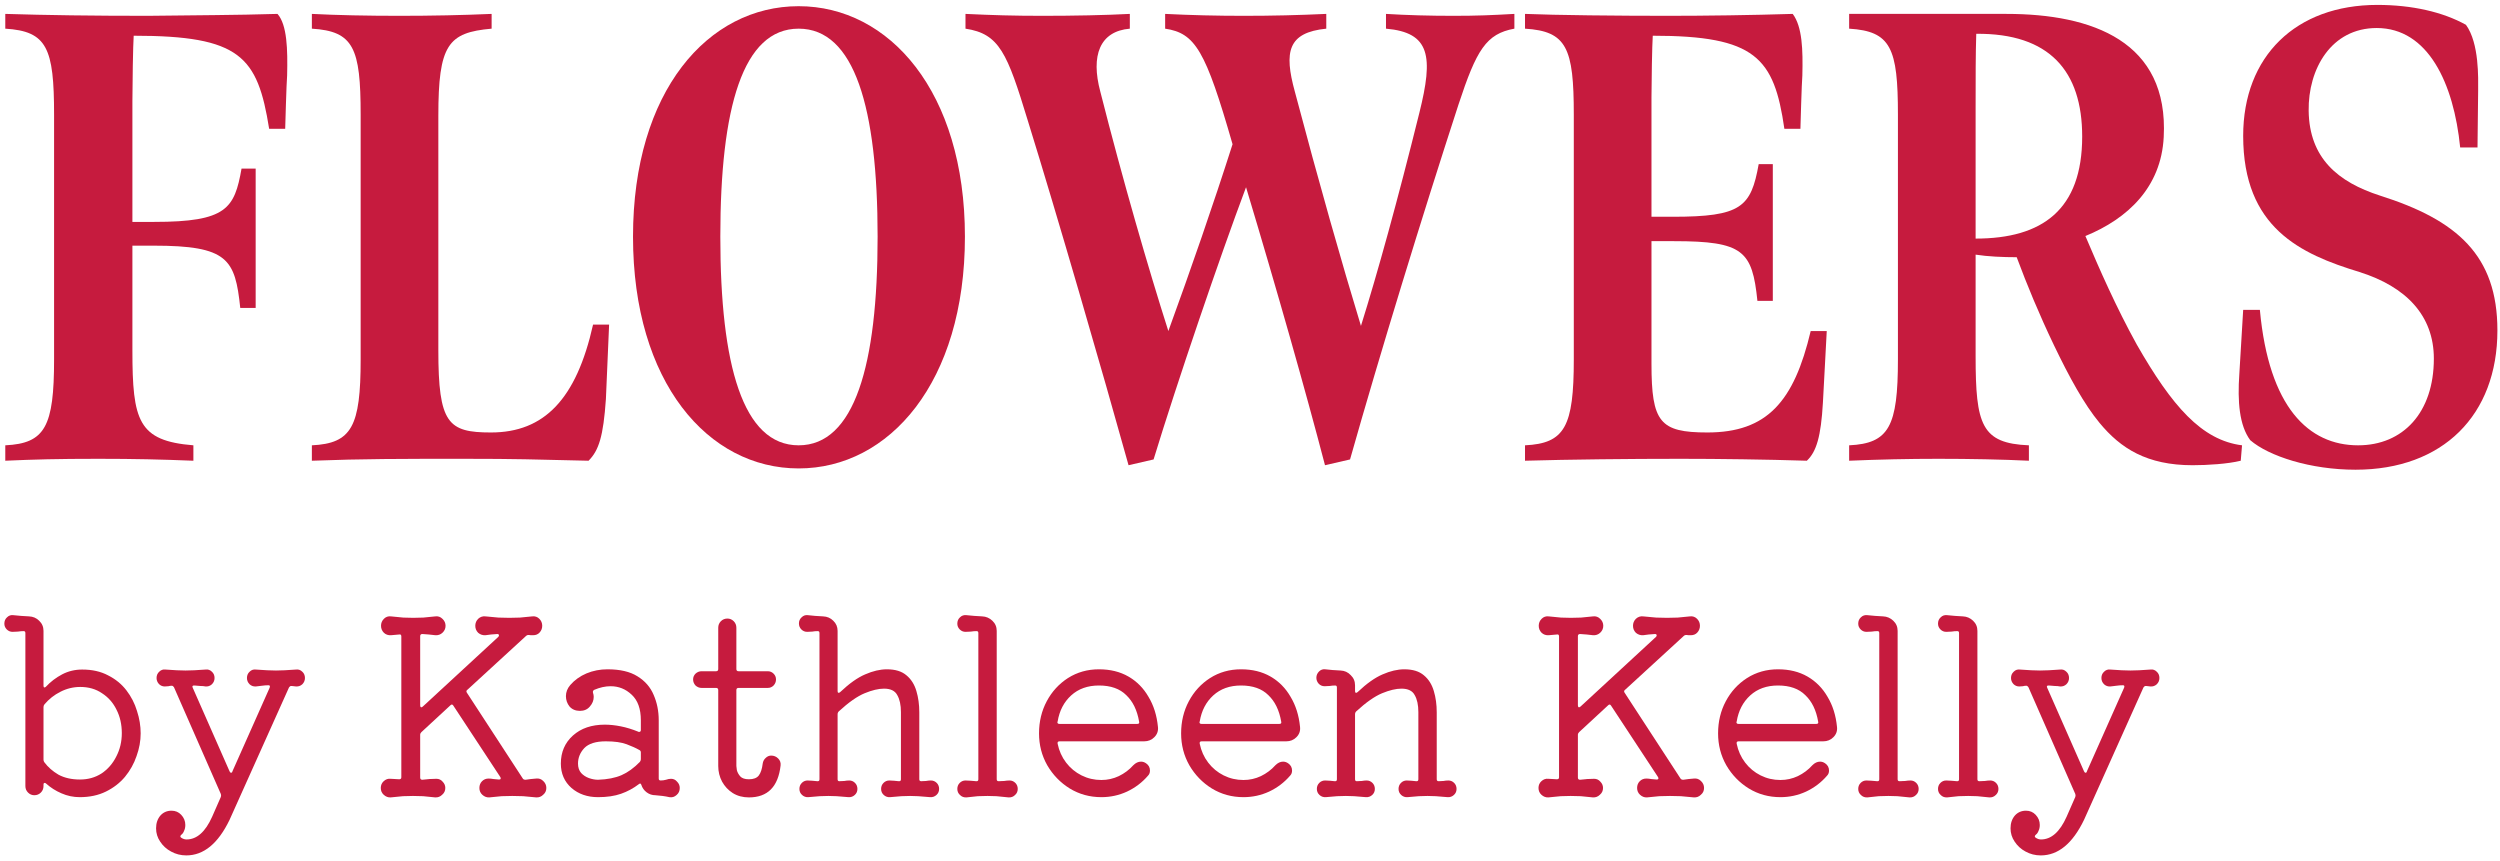 <svg xmlns="http://www.w3.org/2000/svg" fill="none" viewBox="0 0 331 114" height="114" width="331">
<path fill="#C61B3E" d="M311.872 62.19C305.922 62.19 300.397 60.405 297.932 58.28C296.487 56.325 296.232 53.18 296.487 49.525L296.997 41.025H299.207C300.397 53.945 305.667 58.96 312.212 58.96C318.162 58.96 322.242 54.625 322.242 47.485C322.242 41.79 318.587 37.965 312.382 36.01C304.562 33.63 296.997 30.145 296.997 17.99C296.997 7.45 303.967 0.65 314.762 0.65C319.352 0.65 323.432 1.585 326.492 3.285C328.277 5.75 328.107 10.425 328.107 11.955L328.022 19.52H325.727C324.877 11.02 321.477 3.71 314.677 3.71C308.642 3.71 305.582 9.15 305.667 14.675C305.752 20.965 309.577 24.11 315.102 25.895C325.302 29.125 330.657 33.8 330.657 43.745C330.657 54.965 323.432 62.19 311.872 62.19Z"></path>
<path fill="#C61B3E" d="M290.301 61.595C284.266 61.595 280.781 59.385 277.976 55.985C275.936 53.52 273.981 49.95 271.941 45.7C269.986 41.62 268.371 37.71 267.011 34.055C265.226 34.055 263.186 33.97 261.571 33.715V47.145C261.571 56.24 262.336 58.705 268.626 58.96V61C265.141 60.83 260.806 60.745 256.641 60.745C252.731 60.745 248.821 60.83 244.826 61V58.96C250.096 58.705 251.286 56.495 251.286 47.57V15.185C251.286 6.345 250.351 4.135 244.826 3.795V1.84H265.651C277.041 1.84 287.156 5.495 286.476 18.16C286.136 24.79 281.716 28.955 276.106 31.25C277.976 35.67 280.186 40.685 282.906 45.615C287.581 53.775 291.491 58.28 296.846 58.96L296.676 61C294.976 61.425 292.256 61.595 290.301 61.595ZM261.571 31.59C270.411 31.59 275.681 27.765 275.681 18.075C275.681 9.405 271.346 4.39 261.656 4.475C261.571 7.195 261.571 10.17 261.571 14.25V31.59Z"></path>
<path fill="#C61B3E" d="M201.911 61V58.96C207.181 58.705 208.371 56.495 208.371 47.57V15.185C208.371 6.345 207.436 4.135 201.911 3.795V1.84C205.821 2.01 214.406 2.095 220.781 2.095C225.711 2.095 232.001 2.01 237.356 1.84C238.631 3.54 238.716 6.6 238.631 10C238.546 10.85 238.376 17.055 238.376 17.055H236.251C234.891 7.62 232.426 4.73 218.826 4.73C218.741 5.92 218.656 10.935 218.656 12.89V28.7H221.461C230.556 28.7 231.831 27.425 232.851 21.73H234.721V39.835H232.681C232.001 33.205 230.811 31.93 221.631 31.93H218.656V48.165C218.656 55.9 219.761 57.26 226.051 57.26C233.956 57.26 237.526 53.18 239.736 43.83H241.861C241.776 45.105 241.436 52.16 241.351 53.35C241.096 57.77 240.501 59.81 239.226 61C233.871 60.83 227.496 60.745 222.481 60.745C215.766 60.745 207.776 60.83 201.911 61Z"></path>
<path fill="#C61B3E" d="M149.42 61.595C146.02 49.355 139.9 28.275 136.075 15.95C133.355 7.025 132.335 4.475 127.83 3.795V1.84C131.4 2.01 134.205 2.095 138.03 2.095C142.11 2.095 146.445 2.01 149.59 1.84V3.795C145.595 4.135 144.405 7.365 145.68 12.125C148.655 23.855 152.055 35.585 154.69 43.83C157.665 35.67 160.64 27.085 163.19 19.095C159.62 6.685 158.26 4.39 154.265 3.795V1.84C157.58 2.01 161.15 2.095 164.635 2.095C168.46 2.095 171.945 2.01 175.6 1.84V3.795C170.5 4.305 169.99 6.855 171.435 12.125C174.58 24.025 177.725 35.075 180.19 43.15C182.4 36.095 185.035 26.575 187.925 14.93C189.795 7.45 189.37 4.305 183.505 3.795V1.84C186.225 2.01 189.285 2.095 192.43 2.095C195.575 2.095 197.53 2.01 200.505 1.84V3.795C196.765 4.475 195.49 6.6 193.11 13.825C188.265 28.7 182.74 46.72 178.745 60.83L175.43 61.595C172.88 51.82 169.14 38.645 164.975 24.79C161.49 34.055 155.795 50.8 152.735 60.83L149.42 61.595Z"></path>
<path fill="#C61B3E" d="M105.741 62.02C93.756 62.02 83.811 50.63 83.811 31.335C83.811 12.04 93.756 0.82 105.741 0.82C117.726 0.82 127.756 12.125 127.756 31.335C127.756 50.63 117.726 62.02 105.741 62.02ZM105.741 58.96C113.136 58.96 116.196 48.335 116.196 31.335C116.196 14.25 113.136 3.795 105.741 3.795C98.346 3.795 95.371 14.25 95.371 31.335C95.371 48.335 98.346 58.96 105.741 58.96Z"></path>
<path fill="#C61B3E" d="M41.291 61V58.96C46.561 58.705 47.751 56.495 47.751 47.57V15.185C47.751 6.345 46.816 4.135 41.291 3.795V1.84C44.521 2.01 48.686 2.095 52.851 2.095C57.101 2.095 61.266 2.01 65.091 1.84V3.795C59.311 4.305 58.036 5.92 58.036 15.355V46.38C58.036 56.07 59.311 57.26 65.006 57.26C72.061 57.26 76.311 52.84 78.521 42.98H80.646L80.221 52.84C79.881 57.77 79.286 59.64 77.926 61C70.616 60.83 68.406 60.745 61.436 60.745C53.021 60.745 48.091 60.745 41.291 61Z"></path>
<path fill="#C61B3E" d="M0.7 61V58.96C5.97 58.705 7.16 56.495 7.16 47.57V15.185C7.16 6.345 6.225 4.135 0.7 3.795V1.84C6.055 2.01 12.345 2.095 19.57 2.095C26.115 2.01 31.13 2.01 36.74 1.84C38.015 3.285 38.1 6.515 38.015 10C37.93 10.85 37.76 17.055 37.76 17.055H35.635C34.105 7.45 31.81 4.73 17.7 4.73C17.615 5.92 17.53 11.275 17.53 13.4V29.38H20.42C30.025 29.38 31.045 27.595 31.98 22.325H33.85V40.77H31.81C31.13 34.31 30.195 32.525 20.335 32.525H17.53V46.38C17.53 55.73 18.295 58.365 25.605 58.96V61C21.355 60.83 17.785 60.745 13.025 60.745C7.585 60.745 4.525 60.83 0.7 61Z"></path>
<path fill="#C61B3E" d="M284.723 88.648C285.043 88.605 285.32 88.701 285.555 88.936C285.79 89.149 285.907 89.427 285.907 89.768C285.907 90.088 285.79 90.365 285.555 90.6C285.32 90.813 285.043 90.909 284.723 90.888L284.147 90.824H284.083C283.976 90.824 283.88 90.888 283.795 91.016L275.923 108.552C274.408 111.688 272.499 113.256 270.195 113.256C269.47 113.256 268.798 113.085 268.179 112.744C267.582 112.424 267.102 111.987 266.739 111.432C266.376 110.899 266.195 110.312 266.195 109.672C266.195 108.989 266.387 108.424 266.771 107.976C267.155 107.549 267.646 107.336 268.243 107.336C268.755 107.336 269.182 107.517 269.523 107.88C269.886 108.264 270.067 108.712 270.067 109.224C270.067 109.523 270.014 109.779 269.907 109.992C269.822 110.227 269.704 110.397 269.555 110.504C269.384 110.653 269.363 110.781 269.491 110.888C269.726 111.059 269.971 111.144 270.227 111.144C271.592 111.144 272.723 110.141 273.619 108.136L274.771 105.512C274.814 105.384 274.814 105.256 274.771 105.128L268.563 90.984C268.478 90.856 268.382 90.792 268.275 90.792C268.126 90.792 267.976 90.813 267.827 90.856C267.678 90.877 267.518 90.888 267.347 90.888C267.048 90.888 266.792 90.781 266.579 90.568C266.366 90.333 266.259 90.067 266.259 89.768C266.259 89.427 266.376 89.149 266.611 88.936C266.846 88.701 267.123 88.605 267.443 88.648C268.062 88.691 268.563 88.723 268.947 88.744C269.352 88.765 269.736 88.776 270.099 88.776C270.462 88.776 270.846 88.765 271.251 88.744C271.656 88.723 272.158 88.691 272.755 88.648C273.075 88.605 273.352 88.701 273.587 88.936C273.822 89.149 273.939 89.427 273.939 89.768C273.939 90.088 273.822 90.365 273.587 90.6C273.352 90.813 273.075 90.909 272.755 90.888C272.542 90.845 272.307 90.824 272.051 90.824C271.795 90.803 271.539 90.781 271.283 90.76H271.219C271.006 90.76 270.952 90.867 271.059 91.08L275.923 102.12C275.987 102.248 276.051 102.312 276.115 102.312C276.222 102.312 276.286 102.248 276.307 102.12L281.235 91.048C281.256 91.005 281.267 90.952 281.267 90.888C281.267 90.781 281.203 90.728 281.075 90.728C280.798 90.728 280.51 90.749 280.211 90.792C279.934 90.813 279.667 90.845 279.411 90.888C279.091 90.909 278.814 90.813 278.579 90.6C278.344 90.365 278.227 90.088 278.227 89.768C278.227 89.427 278.344 89.149 278.579 88.936C278.814 88.701 279.091 88.605 279.411 88.648C280.03 88.691 280.531 88.723 280.915 88.744C281.32 88.765 281.704 88.776 282.067 88.776C282.43 88.776 282.814 88.765 283.219 88.744C283.624 88.723 284.126 88.691 284.723 88.648Z"></path>
<path fill="#C61B3E" d="M263.505 103.336C263.803 103.336 264.059 103.443 264.273 103.656C264.486 103.869 264.593 104.136 264.593 104.456C264.593 104.776 264.475 105.043 264.241 105.256C264.006 105.491 263.718 105.597 263.377 105.576C262.715 105.512 262.182 105.459 261.777 105.416C261.371 105.395 260.977 105.384 260.593 105.384C260.145 105.384 259.718 105.395 259.313 105.416C258.929 105.459 258.427 105.512 257.809 105.576C257.467 105.597 257.179 105.491 256.945 105.256C256.71 105.043 256.593 104.776 256.593 104.456C256.593 104.136 256.699 103.869 256.913 103.656C257.126 103.443 257.382 103.336 257.681 103.336C257.894 103.336 258.118 103.347 258.353 103.368C258.609 103.389 258.854 103.411 259.089 103.432H259.153C259.302 103.432 259.377 103.347 259.377 103.176V83.816C259.377 83.645 259.302 83.56 259.153 83.56C258.897 83.56 258.641 83.581 258.385 83.624C258.15 83.645 257.915 83.656 257.681 83.656C257.382 83.656 257.126 83.549 256.913 83.336C256.699 83.123 256.593 82.867 256.593 82.568C256.593 82.227 256.71 81.949 256.945 81.736C257.179 81.501 257.467 81.405 257.809 81.448C258.129 81.469 258.47 81.501 258.833 81.544C259.195 81.565 259.547 81.587 259.889 81.608C260.401 81.629 260.849 81.821 261.233 82.184C261.617 82.547 261.809 82.995 261.809 83.528V103.176C261.809 103.347 261.894 103.432 262.065 103.432C262.321 103.432 262.566 103.421 262.801 103.4C263.057 103.357 263.291 103.336 263.505 103.336Z"></path>
<path fill="#C61B3E" d="M252.942 103.336C253.241 103.336 253.497 103.443 253.71 103.656C253.923 103.869 254.03 104.136 254.03 104.456C254.03 104.776 253.913 105.043 253.678 105.256C253.443 105.491 253.155 105.597 252.814 105.576C252.153 105.512 251.619 105.459 251.214 105.416C250.809 105.395 250.414 105.384 250.03 105.384C249.582 105.384 249.155 105.395 248.75 105.416C248.366 105.459 247.865 105.512 247.246 105.576C246.905 105.597 246.617 105.491 246.382 105.256C246.147 105.043 246.03 104.776 246.03 104.456C246.03 104.136 246.137 103.869 246.35 103.656C246.563 103.443 246.819 103.336 247.118 103.336C247.331 103.336 247.555 103.347 247.79 103.368C248.046 103.389 248.291 103.411 248.526 103.432H248.59C248.739 103.432 248.814 103.347 248.814 103.176V83.816C248.814 83.645 248.739 83.56 248.59 83.56C248.334 83.56 248.078 83.581 247.822 83.624C247.587 83.645 247.353 83.656 247.118 83.656C246.819 83.656 246.563 83.549 246.35 83.336C246.137 83.123 246.03 82.867 246.03 82.568C246.03 82.227 246.147 81.949 246.382 81.736C246.617 81.501 246.905 81.405 247.246 81.448C247.566 81.469 247.907 81.501 248.27 81.544C248.633 81.565 248.985 81.587 249.326 81.608C249.838 81.629 250.286 81.821 250.67 82.184C251.054 82.547 251.246 82.995 251.246 83.528V103.176C251.246 103.347 251.331 103.432 251.502 103.432C251.758 103.432 252.003 103.421 252.238 103.4C252.494 103.357 252.729 103.336 252.942 103.336Z"></path>
<path fill="#C61B3E" d="M241.394 98.152H230.194C229.98 98.152 229.895 98.259 229.938 98.472C230.13 99.411 230.503 100.243 231.058 100.968C231.612 101.693 232.295 102.259 233.106 102.664C233.916 103.069 234.791 103.272 235.73 103.272C236.54 103.272 237.308 103.101 238.034 102.76C238.78 102.397 239.42 101.917 239.954 101.32C240.274 101 240.615 100.84 240.978 100.84C241.212 100.84 241.436 100.915 241.65 101.064C241.991 101.299 242.162 101.619 242.162 102.024C242.162 102.301 242.076 102.525 241.906 102.696C241.138 103.592 240.21 104.296 239.122 104.808C238.055 105.299 236.924 105.544 235.73 105.544C234.194 105.544 232.796 105.16 231.538 104.392C230.3 103.624 229.308 102.6 228.562 101.32C227.836 100.04 227.474 98.632 227.474 97.096C227.474 95.539 227.815 94.12 228.498 92.84C229.18 91.56 230.119 90.536 231.314 89.768C232.53 89 233.895 88.616 235.41 88.616C236.903 88.616 238.204 88.936 239.314 89.576C240.423 90.216 241.308 91.112 241.97 92.264C242.652 93.395 243.068 94.717 243.218 96.232C243.282 96.765 243.122 97.224 242.738 97.608C242.375 97.971 241.927 98.152 241.394 98.152ZM235.41 90.76C233.916 90.76 232.69 91.197 231.73 92.072C230.77 92.947 230.172 94.099 229.938 95.528C229.938 95.549 229.927 95.571 229.906 95.592C229.906 95.592 229.906 95.603 229.906 95.624C229.906 95.773 230.002 95.848 230.194 95.848H240.466C240.7 95.848 240.786 95.741 240.722 95.528C240.466 94.035 239.9 92.872 239.026 92.04C238.172 91.187 236.967 90.76 235.41 90.76Z"></path>
<path fill="#C61B3E" d="M224.273 103.08C224.635 103.037 224.945 103.144 225.201 103.4C225.478 103.656 225.617 103.965 225.617 104.328C225.617 104.691 225.478 104.989 225.201 105.224C224.945 105.48 224.635 105.597 224.273 105.576C223.633 105.512 223.057 105.459 222.545 105.416C222.054 105.395 221.574 105.384 221.105 105.384C220.635 105.384 220.166 105.395 219.697 105.416C219.227 105.459 218.683 105.512 218.065 105.576C217.723 105.597 217.414 105.48 217.137 105.224C216.881 104.989 216.753 104.691 216.753 104.328C216.753 103.965 216.87 103.667 217.105 103.432C217.339 103.197 217.627 103.08 217.969 103.08C218.161 103.08 218.374 103.101 218.609 103.144C218.865 103.165 219.099 103.187 219.313 103.208H219.377C219.483 103.208 219.547 103.176 219.569 103.112C219.59 103.027 219.569 102.941 219.505 102.856L213.297 93.416C213.19 93.245 213.062 93.235 212.913 93.384L209.073 96.936C208.966 97.043 208.913 97.16 208.913 97.288V102.952C208.913 103.144 209.009 103.24 209.201 103.24C209.542 103.197 209.862 103.165 210.161 103.144C210.481 103.123 210.779 103.112 211.057 103.112C211.398 103.112 211.675 103.24 211.889 103.496C212.123 103.731 212.241 104.008 212.241 104.328C212.241 104.691 212.102 104.989 211.825 105.224C211.569 105.48 211.259 105.597 210.897 105.576C210.299 105.512 209.766 105.459 209.297 105.416C208.827 105.395 208.379 105.384 207.953 105.384C207.547 105.384 207.11 105.395 206.641 105.416C206.171 105.459 205.627 105.512 205.009 105.576C204.667 105.597 204.358 105.48 204.081 105.224C203.825 104.989 203.697 104.691 203.697 104.328C203.697 103.965 203.825 103.667 204.081 103.432C204.358 103.176 204.667 103.069 205.009 103.112L206.129 103.176C206.321 103.176 206.417 103.091 206.417 102.92V84.264C206.417 84.051 206.321 83.965 206.129 84.008L205.041 84.104C204.678 84.125 204.369 84.019 204.113 83.784C203.857 83.528 203.729 83.219 203.729 82.856C203.729 82.493 203.857 82.184 204.113 81.928C204.369 81.672 204.678 81.565 205.041 81.608C205.659 81.672 206.203 81.725 206.673 81.768C207.142 81.789 207.579 81.8 207.985 81.8C208.411 81.8 208.859 81.789 209.329 81.768C209.798 81.725 210.331 81.672 210.929 81.608C211.291 81.565 211.601 81.672 211.857 81.928C212.134 82.184 212.273 82.493 212.273 82.856C212.273 83.219 212.134 83.528 211.857 83.784C211.601 84.019 211.291 84.125 210.929 84.104C210.651 84.061 210.363 84.029 210.065 84.008C209.787 83.987 209.499 83.965 209.201 83.944C209.009 83.944 208.913 84.04 208.913 84.232V93.384C208.913 93.512 208.945 93.597 209.009 93.64C209.094 93.661 209.179 93.629 209.265 93.544L219.249 84.328C219.313 84.264 219.345 84.2 219.345 84.136C219.345 84.008 219.27 83.944 219.121 83.944C218.843 83.965 218.566 83.987 218.289 84.008C218.033 84.029 217.787 84.061 217.553 84.104C217.19 84.125 216.87 84.019 216.593 83.784C216.337 83.528 216.209 83.219 216.209 82.856C216.209 82.493 216.337 82.184 216.593 81.928C216.87 81.672 217.19 81.565 217.553 81.608C218.214 81.672 218.79 81.725 219.281 81.768C219.771 81.789 220.251 81.8 220.721 81.8C221.19 81.8 221.659 81.789 222.129 81.768C222.619 81.725 223.163 81.672 223.761 81.608C224.123 81.565 224.433 81.672 224.689 81.928C224.945 82.184 225.073 82.493 225.073 82.856C225.073 83.197 224.955 83.496 224.721 83.752C224.507 83.987 224.219 84.104 223.857 84.104C223.771 84.104 223.675 84.104 223.569 84.104C223.483 84.083 223.398 84.072 223.313 84.072H223.217C223.11 84.072 223.014 84.115 222.929 84.2L215.153 91.336C215.003 91.443 214.993 91.581 215.121 91.752L222.481 103.048C222.545 103.176 222.673 103.24 222.865 103.24C223.099 103.197 223.334 103.165 223.569 103.144C223.825 103.123 224.059 103.101 224.273 103.08Z"></path>
<path fill="#C61B3E" d="M191.759 103.336C192.058 103.336 192.314 103.443 192.527 103.656C192.741 103.869 192.847 104.136 192.847 104.456C192.847 104.776 192.73 105.043 192.495 105.256C192.261 105.469 191.983 105.565 191.663 105.544C191.002 105.48 190.479 105.437 190.095 105.416C189.711 105.395 189.349 105.384 189.007 105.384C188.623 105.384 188.239 105.395 187.855 105.416C187.493 105.459 186.991 105.501 186.351 105.544C186.031 105.565 185.754 105.469 185.519 105.256C185.285 105.043 185.167 104.776 185.167 104.456C185.167 104.136 185.274 103.869 185.487 103.656C185.701 103.443 185.957 103.336 186.255 103.336C186.447 103.336 186.65 103.347 186.863 103.368C187.077 103.389 187.29 103.411 187.503 103.432H187.567C187.717 103.432 187.791 103.347 187.791 103.176V94.28C187.791 93.341 187.631 92.595 187.311 92.04C187.013 91.464 186.426 91.176 185.551 91.176C184.826 91.176 183.973 91.379 182.991 91.784C182.01 92.189 180.869 92.989 179.567 94.184C179.461 94.291 179.407 94.419 179.407 94.568V103.176C179.407 103.347 179.482 103.432 179.631 103.432C179.866 103.432 180.09 103.421 180.303 103.4C180.517 103.357 180.73 103.336 180.943 103.336C181.242 103.336 181.498 103.443 181.711 103.656C181.925 103.869 182.031 104.136 182.031 104.456C182.031 104.776 181.914 105.043 181.679 105.256C181.445 105.469 181.167 105.565 180.847 105.544C180.186 105.48 179.663 105.437 179.279 105.416C178.895 105.395 178.533 105.384 178.191 105.384C177.807 105.384 177.423 105.395 177.039 105.416C176.677 105.459 176.175 105.501 175.535 105.544C175.215 105.565 174.938 105.469 174.703 105.256C174.469 105.043 174.351 104.776 174.351 104.456C174.351 104.136 174.458 103.869 174.671 103.656C174.885 103.443 175.141 103.336 175.439 103.336C175.653 103.336 175.866 103.347 176.079 103.368C176.293 103.389 176.506 103.411 176.719 103.432H176.783C176.933 103.432 177.007 103.347 177.007 103.176V91.016C177.007 90.845 176.933 90.76 176.783 90.76C176.527 90.76 176.282 90.781 176.047 90.824C175.834 90.845 175.61 90.856 175.375 90.856C175.077 90.856 174.821 90.749 174.607 90.536C174.394 90.301 174.287 90.035 174.287 89.736C174.287 89.416 174.405 89.139 174.639 88.904C174.874 88.669 175.151 88.573 175.471 88.616C175.77 88.637 176.09 88.669 176.431 88.712C176.794 88.733 177.146 88.755 177.487 88.776C178.021 88.797 178.469 89 178.831 89.384C179.215 89.747 179.407 90.195 179.407 90.728V91.496C179.407 91.624 179.439 91.699 179.503 91.72C179.589 91.741 179.674 91.709 179.759 91.624C180.954 90.493 182.053 89.715 183.055 89.288C184.079 88.84 185.039 88.616 185.935 88.616C187.045 88.616 187.909 88.883 188.527 89.416C189.146 89.928 189.583 90.621 189.839 91.496C190.095 92.349 190.223 93.288 190.223 94.312V103.176C190.223 103.347 190.309 103.432 190.479 103.432C190.714 103.432 190.927 103.421 191.119 103.4C191.333 103.357 191.546 103.336 191.759 103.336Z"></path>
<path fill="#C61B3E" d="M170.3 98.152H159.1C158.886 98.152 158.801 98.259 158.844 98.472C159.036 99.411 159.409 100.243 159.964 100.968C160.518 101.693 161.201 102.259 162.012 102.664C162.822 103.069 163.697 103.272 164.636 103.272C165.446 103.272 166.214 103.101 166.94 102.76C167.686 102.397 168.326 101.917 168.86 101.32C169.18 101 169.521 100.84 169.884 100.84C170.118 100.84 170.342 100.915 170.556 101.064C170.897 101.299 171.068 101.619 171.068 102.024C171.068 102.301 170.982 102.525 170.812 102.696C170.044 103.592 169.116 104.296 168.028 104.808C166.961 105.299 165.83 105.544 164.636 105.544C163.1 105.544 161.702 105.16 160.444 104.392C159.206 103.624 158.214 102.6 157.468 101.32C156.742 100.04 156.38 98.632 156.38 97.096C156.38 95.539 156.721 94.12 157.404 92.84C158.086 91.56 159.025 90.536 160.22 89.768C161.436 89 162.801 88.616 164.316 88.616C165.809 88.616 167.11 88.936 168.22 89.576C169.329 90.216 170.214 91.112 170.876 92.264C171.558 93.395 171.974 94.717 172.124 96.232C172.188 96.765 172.028 97.224 171.644 97.608C171.281 97.971 170.833 98.152 170.3 98.152ZM164.316 90.76C162.822 90.76 161.596 91.197 160.636 92.072C159.676 92.947 159.078 94.099 158.844 95.528C158.844 95.549 158.833 95.571 158.812 95.592C158.812 95.592 158.812 95.603 158.812 95.624C158.812 95.773 158.908 95.848 159.1 95.848H169.372C169.606 95.848 169.692 95.741 169.628 95.528C169.372 94.035 168.806 92.872 167.932 92.04C167.078 91.187 165.873 90.76 164.316 90.76Z"></path>
<path fill="#C61B3E" d="M151.487 98.152H140.287C140.074 98.152 139.989 98.259 140.031 98.472C140.223 99.411 140.597 100.243 141.151 100.968C141.706 101.693 142.389 102.259 143.199 102.664C144.01 103.069 144.885 103.272 145.823 103.272C146.634 103.272 147.402 103.101 148.127 102.76C148.874 102.397 149.514 101.917 150.047 101.32C150.367 101 150.709 100.84 151.071 100.84C151.306 100.84 151.53 100.915 151.743 101.064C152.085 101.299 152.255 101.619 152.255 102.024C152.255 102.301 152.17 102.525 151.999 102.696C151.231 103.592 150.303 104.296 149.215 104.808C148.149 105.299 147.018 105.544 145.823 105.544C144.287 105.544 142.89 105.16 141.631 104.392C140.394 103.624 139.402 102.6 138.655 101.32C137.93 100.04 137.567 98.632 137.567 97.096C137.567 95.539 137.909 94.12 138.591 92.84C139.274 91.56 140.213 90.536 141.407 89.768C142.623 89 143.989 88.616 145.503 88.616C146.997 88.616 148.298 88.936 149.407 89.576C150.517 90.216 151.402 91.112 152.063 92.264C152.746 93.395 153.162 94.717 153.311 96.232C153.375 96.765 153.215 97.224 152.831 97.608C152.469 97.971 152.021 98.152 151.487 98.152ZM145.503 90.76C144.01 90.76 142.783 91.197 141.823 92.072C140.863 92.947 140.266 94.099 140.031 95.528C140.031 95.549 140.021 95.571 139.999 95.592C139.999 95.592 139.999 95.603 139.999 95.624C139.999 95.773 140.095 95.848 140.287 95.848H150.559C150.794 95.848 150.879 95.741 150.815 95.528C150.559 94.035 149.994 92.872 149.119 92.04C148.266 91.187 147.061 90.76 145.503 90.76Z"></path>
<path fill="#C61B3E" d="M133.661 103.336C133.959 103.336 134.215 103.443 134.429 103.656C134.642 103.869 134.749 104.136 134.749 104.456C134.749 104.776 134.631 105.043 134.397 105.256C134.162 105.491 133.874 105.597 133.533 105.576C132.871 105.512 132.338 105.459 131.933 105.416C131.527 105.395 131.133 105.384 130.749 105.384C130.301 105.384 129.874 105.395 129.469 105.416C129.085 105.459 128.583 105.512 127.965 105.576C127.623 105.597 127.335 105.491 127.101 105.256C126.866 105.043 126.749 104.776 126.749 104.456C126.749 104.136 126.855 103.869 127.069 103.656C127.282 103.443 127.538 103.336 127.837 103.336C128.05 103.336 128.274 103.347 128.509 103.368C128.765 103.389 129.01 103.411 129.245 103.432H129.309C129.458 103.432 129.533 103.347 129.533 103.176V83.816C129.533 83.645 129.458 83.56 129.309 83.56C129.053 83.56 128.797 83.581 128.541 83.624C128.306 83.645 128.071 83.656 127.837 83.656C127.538 83.656 127.282 83.549 127.069 83.336C126.855 83.123 126.749 82.867 126.749 82.568C126.749 82.227 126.866 81.949 127.101 81.736C127.335 81.501 127.623 81.405 127.965 81.448C128.285 81.469 128.626 81.501 128.989 81.544C129.351 81.565 129.703 81.587 130.045 81.608C130.557 81.629 131.005 81.821 131.389 82.184C131.773 82.547 131.965 82.995 131.965 83.528V103.176C131.965 103.347 132.05 103.432 132.221 103.432C132.477 103.432 132.722 103.421 132.957 103.4C133.213 103.357 133.447 103.336 133.661 103.336Z"></path>
<path fill="#C61B3E" d="M123.251 103.336C123.549 103.336 123.805 103.443 124.019 103.656C124.232 103.869 124.339 104.136 124.339 104.456C124.339 104.776 124.221 105.043 123.987 105.256C123.752 105.469 123.475 105.565 123.155 105.544C122.472 105.48 121.939 105.437 121.555 105.416C121.171 105.395 120.819 105.384 120.499 105.384C120.093 105.384 119.709 105.395 119.346 105.416C118.984 105.459 118.482 105.501 117.842 105.544C117.522 105.565 117.245 105.469 117.01 105.256C116.776 105.043 116.659 104.776 116.659 104.456C116.659 104.136 116.765 103.869 116.979 103.656C117.192 103.443 117.448 103.336 117.746 103.336C117.938 103.336 118.141 103.347 118.354 103.368C118.568 103.389 118.781 103.411 118.994 103.432H119.059C119.208 103.432 119.283 103.347 119.283 103.176V94.28C119.283 93.341 119.122 92.595 118.802 92.04C118.504 91.464 117.917 91.176 117.043 91.176C116.317 91.176 115.464 91.379 114.482 91.784C113.501 92.189 112.36 92.989 111.059 94.184C110.952 94.291 110.898 94.419 110.898 94.568V103.176C110.898 103.347 110.973 103.432 111.122 103.432C111.357 103.432 111.581 103.421 111.795 103.4C112.008 103.357 112.221 103.336 112.435 103.336C112.733 103.336 112.989 103.443 113.202 103.656C113.416 103.869 113.522 104.136 113.522 104.456C113.522 104.776 113.405 105.043 113.171 105.256C112.936 105.469 112.659 105.565 112.339 105.544C111.677 105.48 111.155 105.437 110.771 105.416C110.387 105.395 110.024 105.384 109.683 105.384C109.299 105.384 108.915 105.395 108.531 105.416C108.168 105.459 107.666 105.501 107.026 105.544C106.706 105.565 106.429 105.469 106.195 105.256C105.96 105.043 105.842 104.776 105.842 104.456C105.842 104.136 105.949 103.869 106.162 103.656C106.376 103.443 106.632 103.336 106.93 103.336C107.101 103.336 107.304 103.347 107.538 103.368C107.773 103.389 107.997 103.411 108.211 103.432H108.274C108.424 103.432 108.498 103.347 108.498 103.176V83.816C108.498 83.645 108.424 83.56 108.274 83.56C108.018 83.56 107.773 83.581 107.538 83.624C107.325 83.645 107.101 83.656 106.867 83.656C106.568 83.656 106.312 83.549 106.099 83.336C105.885 83.123 105.779 82.856 105.779 82.536C105.779 82.216 105.896 81.949 106.131 81.736C106.365 81.501 106.643 81.405 106.963 81.448C107.261 81.469 107.581 81.501 107.923 81.544C108.285 81.565 108.637 81.587 108.979 81.608C109.512 81.629 109.96 81.821 110.323 82.184C110.707 82.547 110.898 82.995 110.898 83.528V91.496C110.898 91.624 110.93 91.699 110.994 91.72C111.08 91.741 111.165 91.709 111.251 91.624C112.445 90.493 113.544 89.715 114.547 89.288C115.571 88.84 116.53 88.616 117.426 88.616C118.536 88.616 119.4 88.883 120.019 89.416C120.637 89.928 121.075 90.621 121.331 91.496C121.587 92.349 121.715 93.288 121.715 94.312V103.176C121.715 103.347 121.8 103.432 121.971 103.432C122.205 103.432 122.419 103.421 122.611 103.4C122.824 103.357 123.037 103.336 123.251 103.336Z"></path>
<path fill="#C61B3E" d="M102.103 100.04C102.466 100.04 102.775 100.168 103.031 100.424C103.287 100.68 103.394 100.989 103.351 101.352C103.031 104.168 101.634 105.576 99.159 105.576C98.349 105.576 97.634 105.384 97.015 105C96.418 104.616 95.949 104.115 95.607 103.496C95.266 102.856 95.095 102.163 95.095 101.416V91.368C95.095 91.176 94.999 91.08 94.807 91.08H92.887C92.589 91.08 92.322 90.973 92.087 90.76C91.874 90.525 91.767 90.259 91.767 89.96C91.767 89.661 91.874 89.405 92.087 89.192C92.322 88.979 92.589 88.872 92.887 88.872H94.807C94.999 88.872 95.095 88.776 95.095 88.584V83.112C95.095 82.771 95.213 82.483 95.447 82.248C95.682 82.013 95.97 81.896 96.311 81.896C96.631 81.896 96.909 82.013 97.143 82.248C97.378 82.483 97.495 82.771 97.495 83.112V88.584C97.495 88.776 97.591 88.872 97.783 88.872H101.655C101.954 88.872 102.21 88.979 102.423 89.192C102.637 89.405 102.743 89.661 102.743 89.96C102.743 90.259 102.637 90.525 102.423 90.76C102.21 90.973 101.954 91.08 101.655 91.08H97.783C97.591 91.08 97.495 91.176 97.495 91.368V101.416C97.495 101.48 97.517 101.661 97.559 101.96C97.623 102.237 97.773 102.515 98.007 102.792C98.242 103.048 98.626 103.176 99.159 103.176C99.778 103.176 100.215 103.005 100.471 102.664C100.727 102.323 100.898 101.8 100.983 101.096C101.026 100.797 101.154 100.552 101.367 100.36C101.581 100.147 101.826 100.04 102.103 100.04Z"></path>
<path fill="#C61B3E" d="M88.848 103.112C89.168 103.112 89.435 103.24 89.648 103.496C89.883 103.731 90 104.008 90 104.328C90 104.712 89.862 105.021 89.584 105.256C89.307 105.512 88.987 105.608 88.624 105.544C88.347 105.48 88.048 105.427 87.728 105.384C87.408 105.341 87.088 105.309 86.768 105.288C86.342 105.288 85.958 105.16 85.616 104.904C85.275 104.648 85.04 104.317 84.912 103.912C84.848 103.72 84.742 103.688 84.592 103.816C83.867 104.371 83.078 104.797 82.224 105.096C81.371 105.395 80.358 105.544 79.184 105.544C77.776 105.544 76.603 105.139 75.664 104.328C74.726 103.496 74.256 102.419 74.256 101.096C74.256 99.581 74.79 98.344 75.856 97.384C76.923 96.424 78.331 95.944 80.08 95.944C80.742 95.944 81.446 96.019 82.192 96.168C82.939 96.317 83.707 96.552 84.496 96.872C84.518 96.872 84.539 96.883 84.56 96.904C84.582 96.904 84.603 96.904 84.624 96.904C84.774 96.904 84.848 96.819 84.848 96.648V95.368C84.848 93.853 84.443 92.723 83.632 91.976C82.843 91.229 81.915 90.856 80.848 90.856C80.144 90.856 79.419 91.016 78.672 91.336C78.523 91.421 78.47 91.549 78.512 91.72C78.576 91.912 78.608 92.093 78.608 92.264C78.608 92.733 78.438 93.16 78.096 93.544C77.776 93.928 77.339 94.12 76.784 94.12C76.208 94.12 75.75 93.928 75.408 93.544C75.088 93.139 74.928 92.68 74.928 92.168C74.928 91.635 75.12 91.144 75.504 90.696C76.08 90.035 76.795 89.523 77.648 89.16C78.523 88.797 79.451 88.616 80.432 88.616C82.096 88.616 83.419 88.925 84.4 89.544C85.403 90.163 86.118 90.984 86.544 92.008C86.992 93.032 87.216 94.152 87.216 95.368V103.08C87.216 103.251 87.302 103.336 87.472 103.336C87.707 103.336 87.942 103.304 88.176 103.24C88.411 103.155 88.635 103.112 88.848 103.112ZM79.184 103.24C80.422 103.197 81.456 102.995 82.288 102.632C83.12 102.269 83.931 101.683 84.72 100.872C84.806 100.765 84.848 100.648 84.848 100.52V99.624C84.848 99.475 84.784 99.368 84.656 99.304C84.208 99.048 83.643 98.792 82.96 98.536C82.278 98.28 81.36 98.152 80.208 98.152C78.886 98.152 77.936 98.451 77.36 99.048C76.806 99.645 76.528 100.328 76.528 101.096C76.528 101.608 76.667 102.024 76.944 102.344C77.222 102.643 77.563 102.867 77.968 103.016C78.395 103.165 78.8 103.24 79.184 103.24Z"></path>
<path fill="#C61B3E" d="M70.992 103.08C71.354 103.037 71.663 103.144 71.919 103.4C72.197 103.656 72.335 103.965 72.335 104.328C72.335 104.691 72.197 104.989 71.919 105.224C71.663 105.48 71.354 105.597 70.992 105.576C70.352 105.512 69.775 105.459 69.263 105.416C68.773 105.395 68.293 105.384 67.823 105.384C67.354 105.384 66.885 105.395 66.415 105.416C65.946 105.459 65.402 105.512 64.784 105.576C64.442 105.597 64.133 105.48 63.855 105.224C63.599 104.989 63.471 104.691 63.471 104.328C63.471 103.965 63.589 103.667 63.824 103.432C64.058 103.197 64.346 103.08 64.688 103.08C64.879 103.08 65.093 103.101 65.328 103.144C65.584 103.165 65.818 103.187 66.031 103.208H66.096C66.202 103.208 66.266 103.176 66.287 103.112C66.309 103.027 66.287 102.941 66.224 102.856L60.016 93.416C59.909 93.245 59.781 93.235 59.632 93.384L55.791 96.936C55.685 97.043 55.632 97.16 55.632 97.288V102.952C55.632 103.144 55.727 103.24 55.919 103.24C56.261 103.197 56.581 103.165 56.88 103.144C57.2 103.123 57.498 103.112 57.776 103.112C58.117 103.112 58.394 103.24 58.608 103.496C58.842 103.731 58.959 104.008 58.959 104.328C58.959 104.691 58.821 104.989 58.544 105.224C58.288 105.48 57.978 105.597 57.615 105.576C57.018 105.512 56.485 105.459 56.016 105.416C55.546 105.395 55.098 105.384 54.672 105.384C54.266 105.384 53.829 105.395 53.359 105.416C52.89 105.459 52.346 105.512 51.727 105.576C51.386 105.597 51.077 105.48 50.8 105.224C50.544 104.989 50.416 104.691 50.416 104.328C50.416 103.965 50.544 103.667 50.8 103.432C51.077 103.176 51.386 103.069 51.727 103.112L52.847 103.176C53.039 103.176 53.136 103.091 53.136 102.92V84.264C53.136 84.051 53.039 83.965 52.847 84.008L51.76 84.104C51.397 84.125 51.087 84.019 50.831 83.784C50.575 83.528 50.447 83.219 50.447 82.856C50.447 82.493 50.575 82.184 50.831 81.928C51.087 81.672 51.397 81.565 51.76 81.608C52.378 81.672 52.922 81.725 53.392 81.768C53.861 81.789 54.298 81.8 54.703 81.8C55.13 81.8 55.578 81.789 56.047 81.768C56.517 81.725 57.05 81.672 57.648 81.608C58.01 81.565 58.319 81.672 58.575 81.928C58.853 82.184 58.992 82.493 58.992 82.856C58.992 83.219 58.853 83.528 58.575 83.784C58.319 84.019 58.01 84.125 57.648 84.104C57.37 84.061 57.082 84.029 56.783 84.008C56.506 83.987 56.218 83.965 55.919 83.944C55.727 83.944 55.632 84.04 55.632 84.232V93.384C55.632 93.512 55.663 93.597 55.727 93.64C55.813 93.661 55.898 93.629 55.983 93.544L65.968 84.328C66.031 84.264 66.064 84.2 66.064 84.136C66.064 84.008 65.989 83.944 65.84 83.944C65.562 83.965 65.285 83.987 65.007 84.008C64.751 84.029 64.506 84.061 64.272 84.104C63.909 84.125 63.589 84.019 63.312 83.784C63.056 83.528 62.928 83.219 62.928 82.856C62.928 82.493 63.056 82.184 63.312 81.928C63.589 81.672 63.909 81.565 64.272 81.608C64.933 81.672 65.509 81.725 65.999 81.768C66.49 81.789 66.97 81.8 67.439 81.8C67.909 81.8 68.378 81.789 68.847 81.768C69.338 81.725 69.882 81.672 70.48 81.608C70.842 81.565 71.151 81.672 71.407 81.928C71.663 82.184 71.791 82.493 71.791 82.856C71.791 83.197 71.674 83.496 71.439 83.752C71.226 83.987 70.938 84.104 70.576 84.104C70.49 84.104 70.394 84.104 70.287 84.104C70.202 84.083 70.117 84.072 70.031 84.072H69.936C69.829 84.072 69.733 84.115 69.647 84.2L61.871 91.336C61.722 91.443 61.712 91.581 61.84 91.752L69.2 103.048C69.263 103.176 69.391 103.24 69.584 103.24C69.818 103.197 70.053 103.165 70.287 103.144C70.543 103.123 70.778 103.101 70.992 103.08Z"></path>
<path fill="#C61B3E" d="M39.192 88.648C39.512 88.605 39.789 88.701 40.024 88.936C40.258 89.149 40.376 89.427 40.376 89.768C40.376 90.088 40.258 90.365 40.024 90.6C39.789 90.813 39.512 90.909 39.192 90.888L38.616 90.824H38.552C38.445 90.824 38.349 90.888 38.264 91.016L30.392 108.552C28.877 111.688 26.968 113.256 24.664 113.256C23.938 113.256 23.266 113.085 22.648 112.744C22.05 112.424 21.57 111.987 21.208 111.432C20.845 110.899 20.664 110.312 20.664 109.672C20.664 108.989 20.856 108.424 21.24 107.976C21.624 107.549 22.114 107.336 22.712 107.336C23.224 107.336 23.65 107.517 23.992 107.88C24.354 108.264 24.536 108.712 24.536 109.224C24.536 109.523 24.482 109.779 24.376 109.992C24.29 110.227 24.173 110.397 24.024 110.504C23.853 110.653 23.832 110.781 23.96 110.888C24.194 111.059 24.44 111.144 24.696 111.144C26.061 111.144 27.192 110.141 28.088 108.136L29.24 105.512C29.282 105.384 29.282 105.256 29.24 105.128L23.032 90.984C22.946 90.856 22.85 90.792 22.744 90.792C22.594 90.792 22.445 90.813 22.296 90.856C22.146 90.877 21.986 90.888 21.816 90.888C21.517 90.888 21.261 90.781 21.048 90.568C20.834 90.333 20.728 90.067 20.728 89.768C20.728 89.427 20.845 89.149 21.08 88.936C21.314 88.701 21.592 88.605 21.912 88.648C22.53 88.691 23.032 88.723 23.416 88.744C23.821 88.765 24.205 88.776 24.568 88.776C24.93 88.776 25.314 88.765 25.72 88.744C26.125 88.723 26.626 88.691 27.224 88.648C27.544 88.605 27.821 88.701 28.056 88.936C28.29 89.149 28.408 89.427 28.408 89.768C28.408 90.088 28.29 90.365 28.056 90.6C27.821 90.813 27.544 90.909 27.224 90.888C27.01 90.845 26.776 90.824 26.52 90.824C26.264 90.803 26.008 90.781 25.752 90.76H25.688C25.474 90.76 25.421 90.867 25.528 91.08L30.392 102.12C30.456 102.248 30.52 102.312 30.584 102.312C30.69 102.312 30.754 102.248 30.776 102.12L35.704 91.048C35.725 91.005 35.736 90.952 35.736 90.888C35.736 90.781 35.672 90.728 35.544 90.728C35.266 90.728 34.978 90.749 34.68 90.792C34.402 90.813 34.136 90.845 33.88 90.888C33.56 90.909 33.282 90.813 33.048 90.6C32.813 90.365 32.696 90.088 32.696 89.768C32.696 89.427 32.813 89.149 33.048 88.936C33.282 88.701 33.56 88.605 33.88 88.648C34.498 88.691 35 88.723 35.384 88.744C35.789 88.765 36.173 88.776 36.536 88.776C36.898 88.776 37.282 88.765 37.688 88.744C38.093 88.723 38.594 88.691 39.192 88.648Z"></path>
<path fill="#C61B3E" d="M10.88 88.648C12.203 88.648 13.344 88.904 14.304 89.416C15.285 89.907 16.096 90.568 16.736 91.4C17.376 92.232 17.845 93.149 18.144 94.152C18.464 95.133 18.624 96.115 18.624 97.096C18.624 98.099 18.443 99.101 18.08 100.104C17.739 101.107 17.227 102.024 16.544 102.856C15.861 103.667 15.019 104.317 14.016 104.808C13.013 105.299 11.861 105.544 10.56 105.544C9.707 105.544 8.896 105.373 8.128 105.032C7.381 104.712 6.709 104.285 6.112 103.752C6.048 103.688 5.984 103.656 5.92 103.656C5.813 103.656 5.76 103.731 5.76 103.88V104.072C5.76 104.413 5.643 104.701 5.408 104.936C5.173 105.171 4.885 105.288 4.544 105.288C4.224 105.288 3.947 105.171 3.712 104.936C3.477 104.701 3.36 104.413 3.36 104.072V83.816C3.36 83.645 3.285 83.56 3.136 83.56C2.901 83.56 2.645 83.581 2.368 83.624C2.112 83.645 1.877 83.656 1.664 83.656C1.365 83.656 1.109 83.549 0.896 83.336C0.683 83.123 0.576 82.867 0.576 82.568C0.576 82.227 0.693 81.949 0.928 81.736C1.163 81.501 1.44 81.405 1.76 81.448C2.08 81.469 2.421 81.501 2.784 81.544C3.147 81.565 3.499 81.587 3.84 81.608C4.373 81.629 4.821 81.821 5.184 82.184C5.568 82.547 5.76 82.995 5.76 83.528V90.792C5.76 90.92 5.792 90.995 5.856 91.016C5.92 91.037 5.995 91.005 6.08 90.92C6.699 90.259 7.413 89.715 8.224 89.288C9.035 88.861 9.92 88.648 10.88 88.648ZM10.592 103.208C11.659 103.208 12.608 102.941 13.44 102.408C14.272 101.853 14.923 101.107 15.392 100.168C15.883 99.229 16.128 98.195 16.128 97.064C16.128 95.912 15.893 94.877 15.424 93.96C14.976 93.043 14.336 92.317 13.504 91.784C12.693 91.229 11.733 90.952 10.624 90.952C9.707 90.952 8.832 91.165 8 91.592C7.189 91.997 6.485 92.552 5.888 93.256C5.803 93.363 5.76 93.48 5.76 93.608V100.584C5.76 100.691 5.792 100.797 5.856 100.904C6.347 101.565 6.976 102.12 7.744 102.568C8.533 102.995 9.483 103.208 10.592 103.208Z"></path>
</svg>
